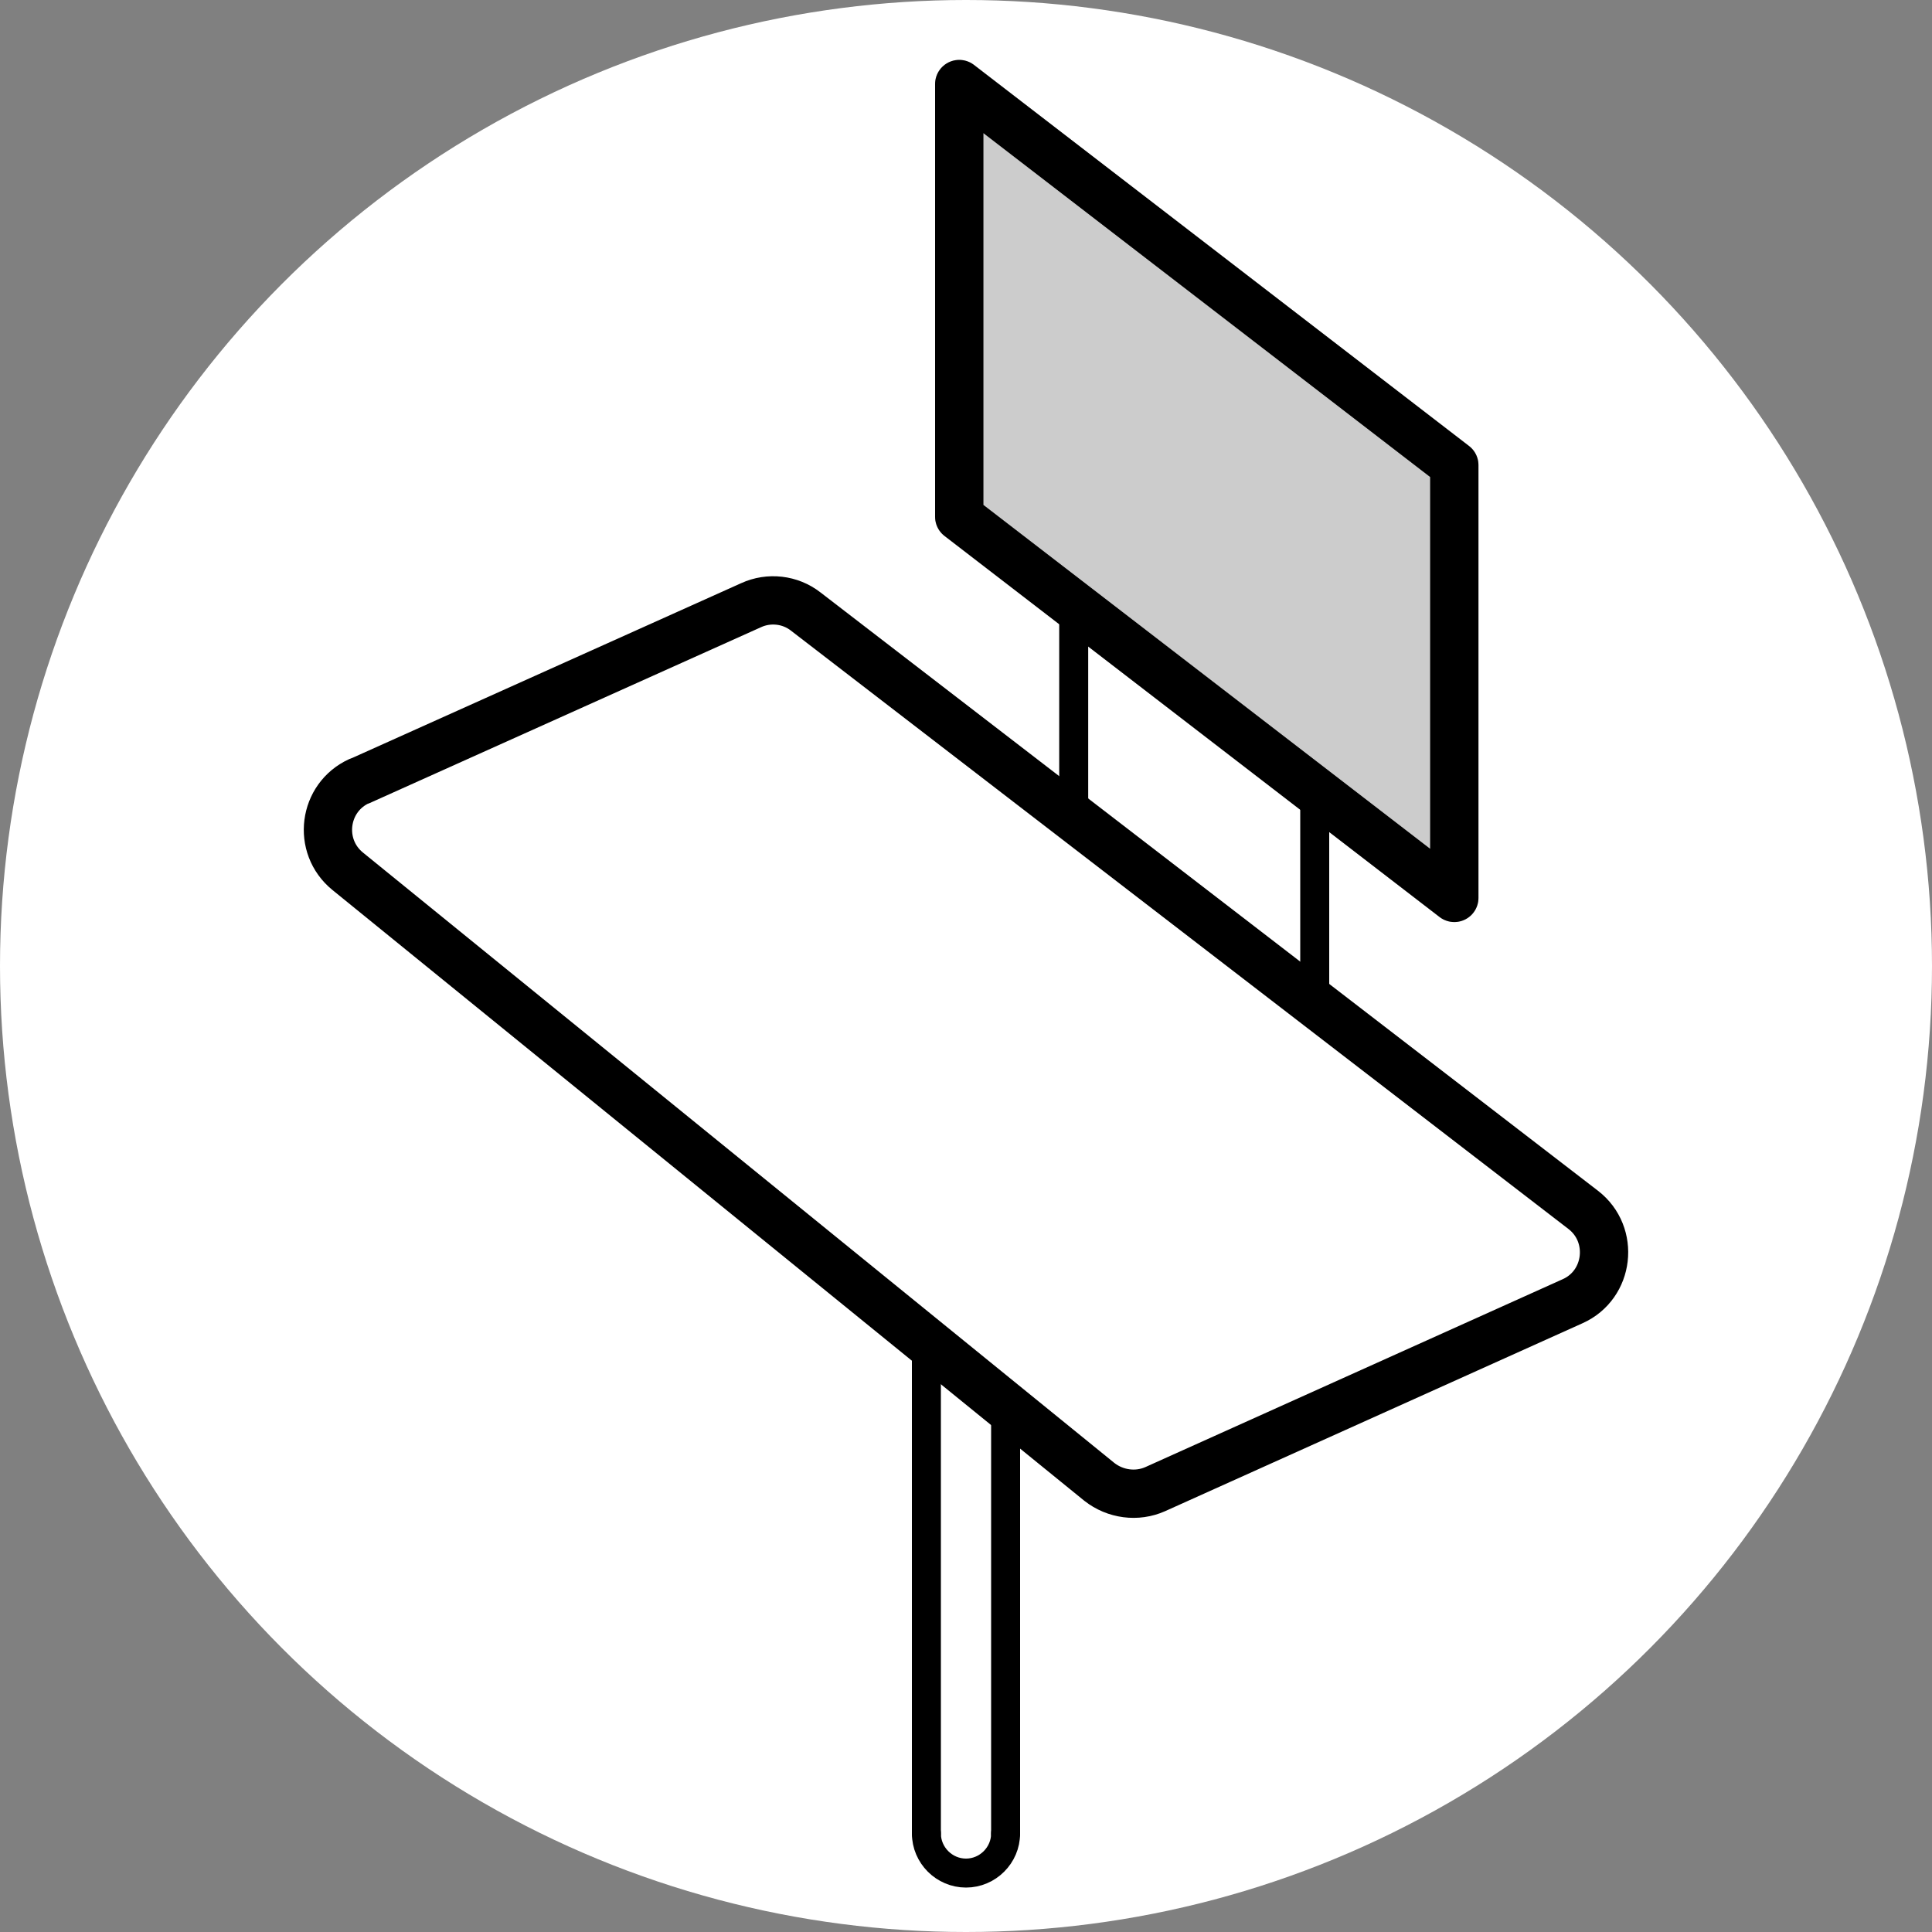<?xml version="1.0" encoding="UTF-8"?><svg xmlns="http://www.w3.org/2000/svg" viewBox="0 0 40 40"><rect x="0" y="0" width="40" height="40" fill="#808080" stroke="none"/><defs><style>.c{fill:#fff;}.d{stroke-width:.6px;}.d,.e{fill:none;}.d,.e,.f{stroke:#000;stroke-linecap:round;stroke-linejoin:round;}.f{opacity:.2;}</style></defs><g id="a"><circle class="c" cx="20" cy="20" r="20"/></g><g id="b"><g><polygon class="f" points="19.86 10.7 30.11 18.59 30.11 9.63 19.86 1.74 19.86 10.7"/><line class="d" x1="20.82" y1="29.1" x2="20.82" y2="37.96"/><path class="e" d="M7.45,16.17l8.1-3.64c.37-.17,.81-.12,1.13,.13l16.1,12.39c.66,.51,.54,1.55-.22,1.89l-8.64,3.89c-.38,.17-.83,.11-1.16-.15L7.2,18.04c-.64-.52-.51-1.53,.24-1.87Z"/><line class="d" x1="19.18" y1="27.77" x2="19.18" y2="37.96"/><path class="d" d="M19.18,37.96c0,.45,.37,.82,.82,.82s.82-.37,.82-.82"/><line class="d" x1="22.23" y1="16.93" x2="27.22" y2="20.77"/><line class="d" x1="27.22" y1="20.77" x2="27.22" y2="16.37"/><line class="d" x1="22.23" y1="16.93" x2="22.23" y2="12.43"/><polygon class="e" points="19.86 10.7 30.11 18.59 30.11 9.63 19.86 1.74 19.86 10.7"/></g></g></svg>